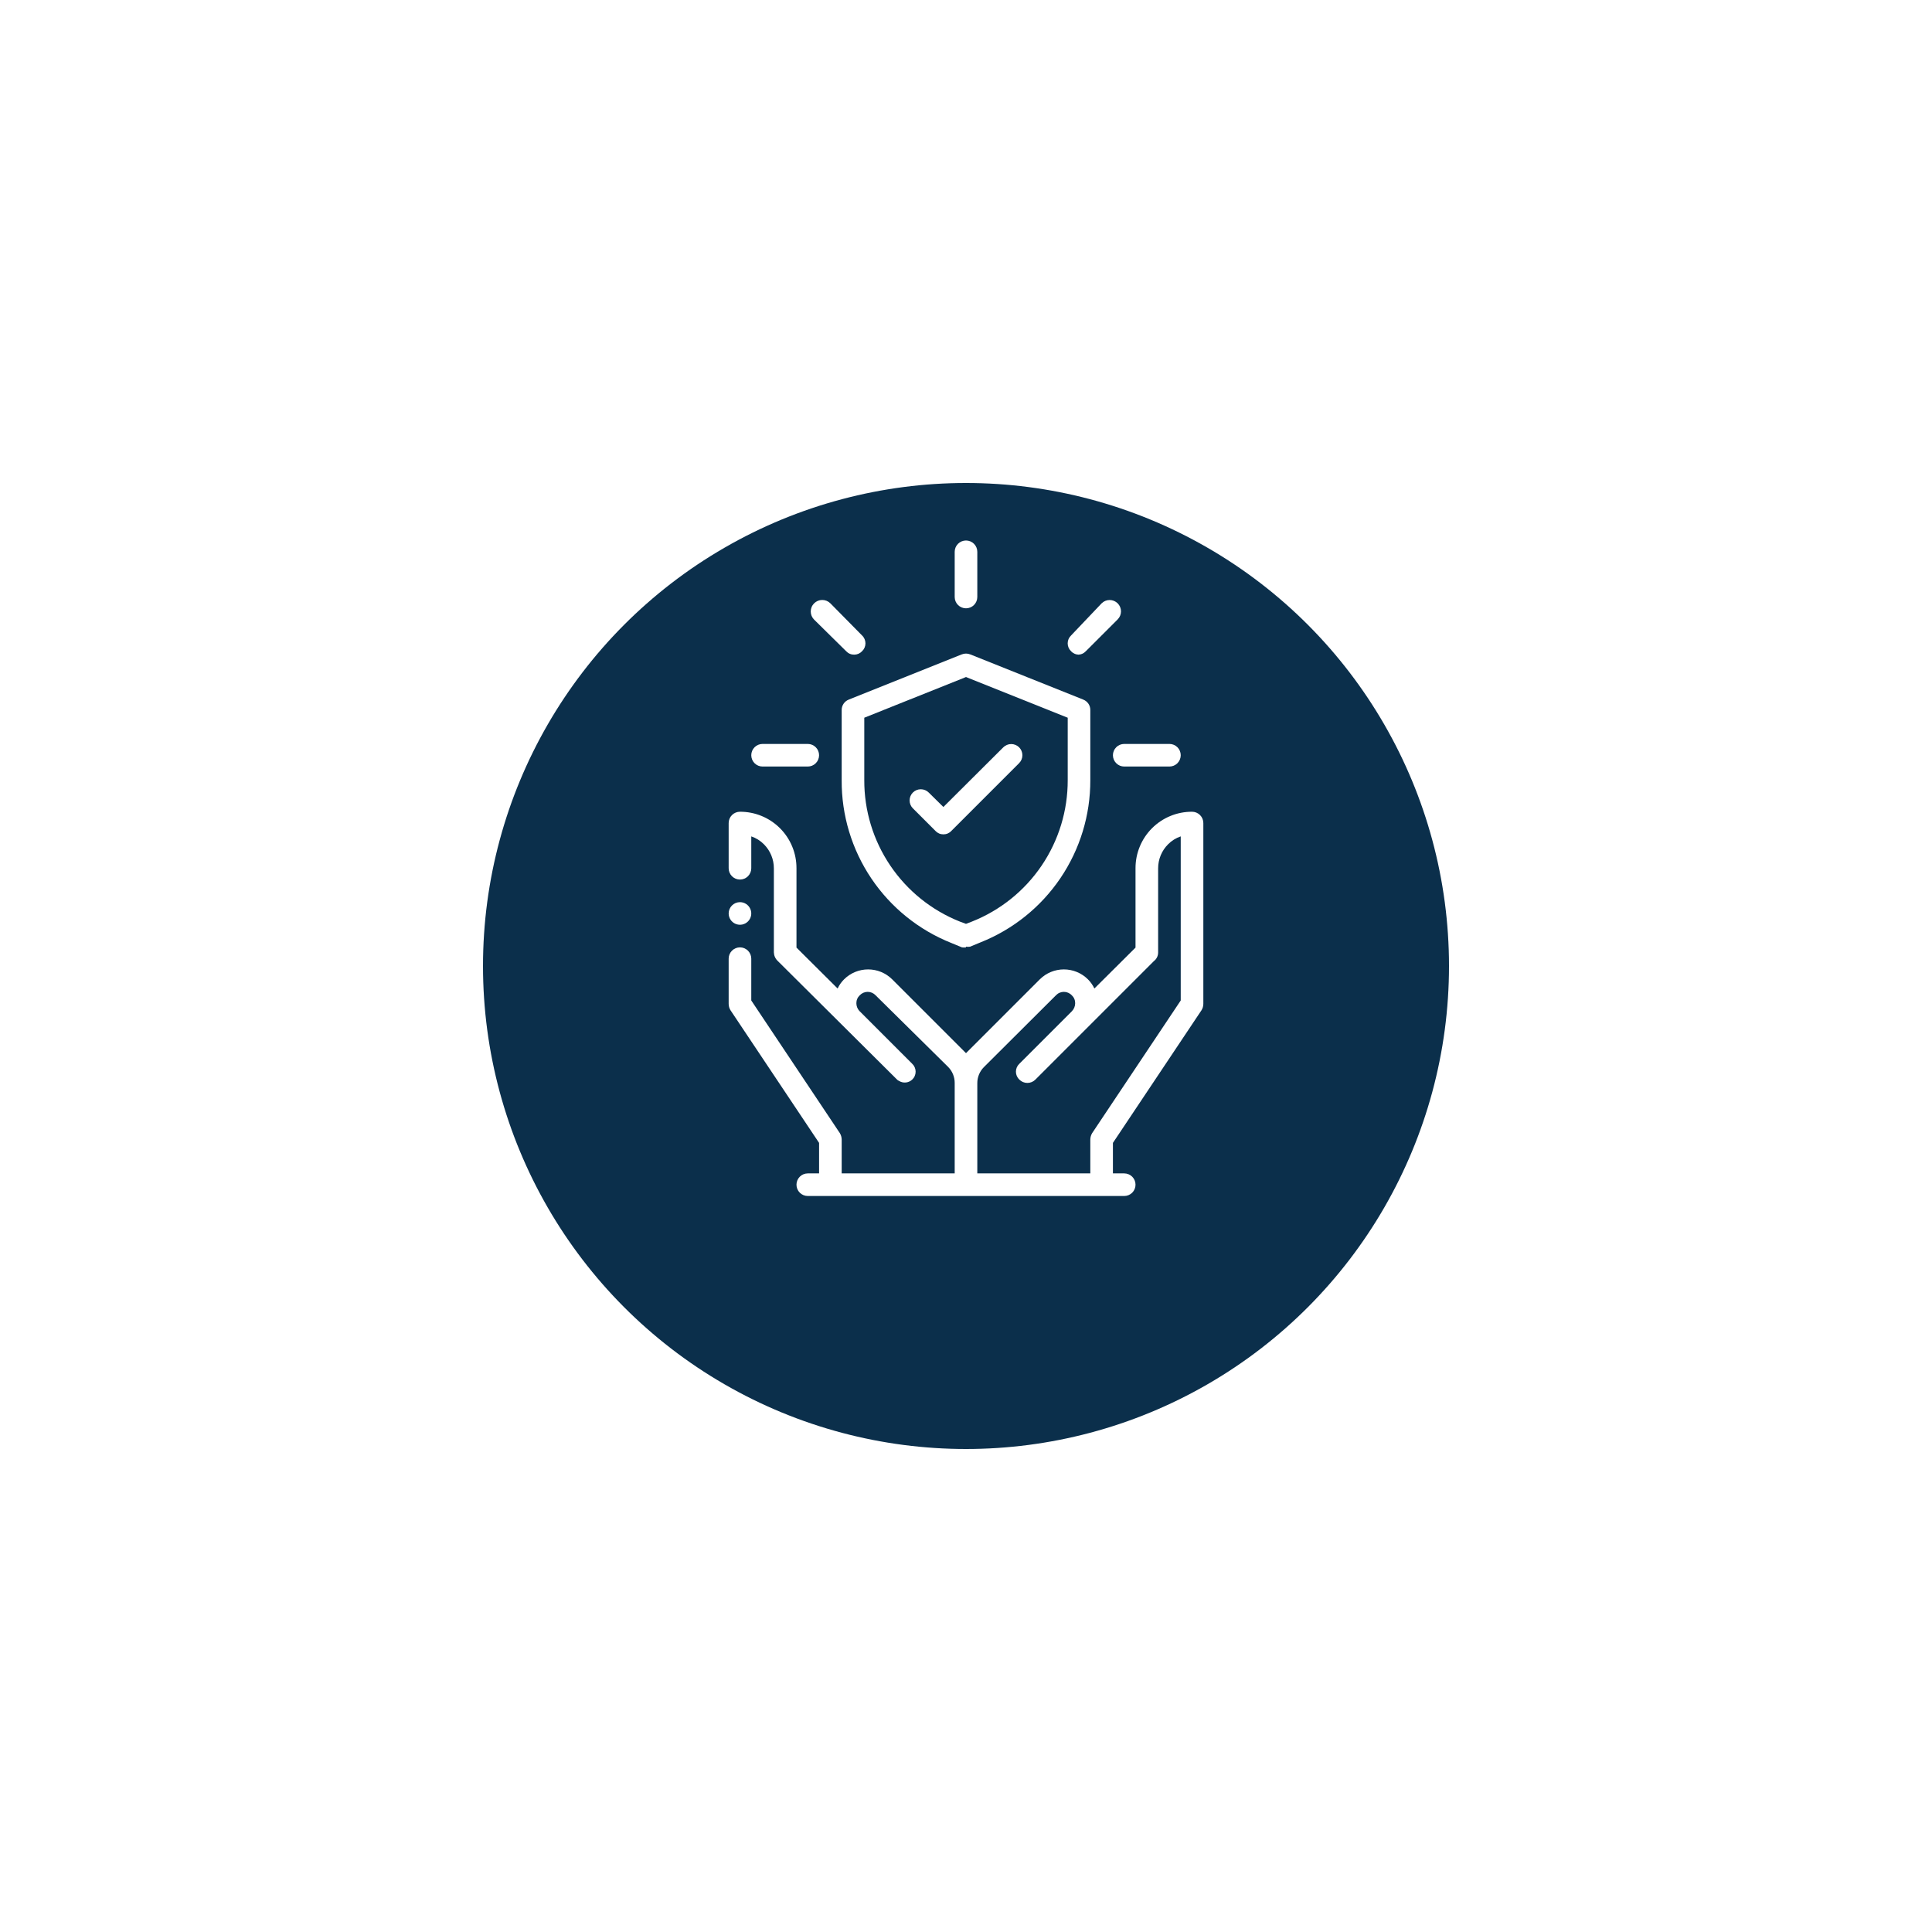 <svg width="168" height="168" viewBox="0 0 168 168" fill="none" xmlns="http://www.w3.org/2000/svg">
<g filter="url(#filter0_d_555_299)">
<circle cx="84" cy="72" r="42" fill="#0B2F4B"/>
</g>
<path fill-rule="evenodd" clip-rule="evenodd" d="M64.345 78.448C64.539 78.448 64.729 78.506 64.891 78.614C65.052 78.722 65.178 78.875 65.253 79.055C65.327 79.234 65.347 79.432 65.309 79.623C65.271 79.813 65.177 79.989 65.04 80.126C64.902 80.263 64.727 80.357 64.537 80.395C64.346 80.433 64.148 80.413 63.969 80.339C63.789 80.265 63.636 80.139 63.528 79.977C63.42 79.815 63.362 79.625 63.362 79.431C63.362 79.17 63.466 78.92 63.65 78.736C63.834 78.552 64.084 78.448 64.345 78.448Z" fill="white"/>
<path d="M84.983 102.034H94.81V99.086C94.814 98.892 94.868 98.703 94.968 98.536L102.672 86.998V72.729C102.257 72.869 101.88 73.105 101.572 73.416C101.019 73.969 100.708 74.718 100.707 75.5V82.812C100.709 82.96 100.677 83.106 100.612 83.24C100.547 83.373 100.451 83.489 100.333 83.578L90.034 93.878C89.943 93.97 89.834 94.043 89.714 94.093C89.595 94.143 89.466 94.168 89.336 94.168C89.207 94.168 89.078 94.143 88.958 94.093C88.839 94.043 88.73 93.97 88.639 93.878C88.545 93.789 88.47 93.683 88.418 93.564C88.367 93.446 88.341 93.319 88.341 93.19C88.341 93.061 88.367 92.933 88.418 92.815C88.47 92.697 88.545 92.59 88.639 92.502L93.199 87.942C93.387 87.754 93.493 87.5 93.493 87.234C93.495 87.105 93.47 86.978 93.419 86.859C93.368 86.74 93.293 86.634 93.199 86.546C93.11 86.452 93.004 86.377 92.885 86.326C92.767 86.275 92.64 86.248 92.511 86.248C92.382 86.248 92.254 86.275 92.136 86.326C92.017 86.377 91.911 86.452 91.823 86.546L85.553 92.796C85.371 92.98 85.227 93.198 85.129 93.438C85.031 93.677 84.981 93.933 84.983 94.192V102.034ZM72.836 85.957C72.978 85.657 73.171 85.384 73.406 85.151C73.961 84.603 74.71 84.296 75.489 84.296C76.269 84.296 77.017 84.603 77.573 85.151L83.823 91.401L84 91.578L84.177 91.401L90.427 85.151C90.983 84.603 91.731 84.296 92.511 84.296C93.29 84.296 94.039 84.603 94.594 85.151C94.829 85.384 95.022 85.657 95.164 85.957L98.741 82.399V75.5C98.739 74.854 98.864 74.214 99.11 73.617C99.356 73.019 99.718 72.476 100.175 72.02C100.632 71.563 101.174 71.201 101.772 70.955C102.369 70.709 103.009 70.584 103.655 70.586C103.916 70.586 104.166 70.69 104.35 70.874C104.534 71.058 104.638 71.308 104.638 71.569V87.293C104.637 87.487 104.583 87.678 104.481 87.843L96.776 99.381V102.034H97.759C98.019 102.034 98.269 102.138 98.454 102.322C98.638 102.507 98.741 102.757 98.741 103.017C98.741 103.278 98.638 103.528 98.454 103.712C98.269 103.896 98.019 104 97.759 104H70.241C69.981 104 69.731 103.896 69.546 103.712C69.362 103.528 69.259 103.278 69.259 103.017C69.259 102.757 69.362 102.507 69.546 102.322C69.731 102.138 69.981 102.034 70.241 102.034H71.224V99.381L63.519 87.843C63.417 87.678 63.363 87.487 63.362 87.293V83.362C63.362 83.101 63.466 82.852 63.65 82.667C63.834 82.483 64.084 82.379 64.345 82.379C64.606 82.379 64.855 82.483 65.04 82.667C65.224 82.852 65.328 83.101 65.328 83.362V86.998L73.032 98.536C73.132 98.703 73.186 98.892 73.19 99.086V102.034H83.017V94.172C83.019 93.914 82.969 93.657 82.871 93.418C82.773 93.178 82.629 92.961 82.447 92.777L76.138 86.546C76.05 86.452 75.943 86.377 75.825 86.326C75.707 86.275 75.579 86.248 75.45 86.248C75.321 86.248 75.194 86.275 75.075 86.326C74.957 86.377 74.85 86.452 74.762 86.546C74.668 86.634 74.593 86.74 74.542 86.859C74.491 86.978 74.466 87.105 74.467 87.234C74.467 87.481 74.558 87.719 74.723 87.902L79.322 92.502C79.416 92.59 79.491 92.697 79.542 92.815C79.593 92.933 79.62 93.061 79.62 93.19C79.62 93.319 79.593 93.446 79.542 93.564C79.491 93.683 79.416 93.789 79.322 93.878C79.171 94.02 78.978 94.108 78.772 94.129C78.566 94.151 78.359 94.104 78.182 93.996C78.098 93.962 78.024 93.908 77.966 93.838L67.627 83.559C67.525 83.462 67.443 83.347 67.385 83.219C67.328 83.091 67.297 82.952 67.293 82.812V75.5C67.292 74.718 66.981 73.969 66.428 73.416C66.12 73.105 65.743 72.869 65.328 72.729V75.5C65.328 75.761 65.224 76.011 65.04 76.195C64.855 76.379 64.606 76.483 64.345 76.483C64.084 76.483 63.834 76.379 63.65 76.195C63.466 76.011 63.362 75.761 63.362 75.5V71.569C63.362 71.308 63.466 71.058 63.65 70.874C63.834 70.69 64.084 70.586 64.345 70.586C64.991 70.584 65.631 70.709 66.228 70.955C66.826 71.201 67.368 71.563 67.825 72.02C68.282 72.476 68.644 73.019 68.89 73.617C69.136 74.214 69.261 74.854 69.259 75.5V82.399L72.836 85.957Z" fill="white"/>
<path d="M70.241 66.655H66.31C66.05 66.655 65.8 66.552 65.615 66.367C65.431 66.183 65.328 65.933 65.328 65.672C65.328 65.412 65.431 65.162 65.615 64.978C65.8 64.793 66.05 64.69 66.31 64.69H70.241C70.502 64.69 70.752 64.793 70.936 64.978C71.121 65.162 71.224 65.412 71.224 65.672C71.224 65.933 71.121 66.183 70.936 66.367C70.752 66.552 70.502 66.655 70.241 66.655Z" fill="white"/>
<path d="M74.271 56.926C74.142 56.927 74.014 56.902 73.896 56.851C73.777 56.8 73.671 56.725 73.583 56.631L70.792 53.879C70.699 53.786 70.625 53.676 70.575 53.555C70.525 53.433 70.499 53.303 70.499 53.172C70.499 53.04 70.525 52.91 70.575 52.789C70.625 52.667 70.699 52.557 70.792 52.464C70.885 52.371 70.995 52.297 71.116 52.247C71.238 52.197 71.368 52.171 71.499 52.171C71.631 52.171 71.761 52.197 71.882 52.247C72.004 52.297 72.114 52.371 72.207 52.464L74.959 55.255C75.053 55.343 75.128 55.45 75.179 55.568C75.23 55.687 75.257 55.814 75.257 55.943C75.257 56.072 75.23 56.2 75.179 56.318C75.128 56.436 75.053 56.543 74.959 56.631C74.871 56.725 74.764 56.8 74.646 56.851C74.527 56.902 74.4 56.927 74.271 56.926Z" fill="white"/>
<path d="M84 52.897C83.739 52.897 83.489 52.793 83.305 52.609C83.121 52.424 83.017 52.174 83.017 51.914V47.983C83.017 47.722 83.121 47.472 83.305 47.288C83.489 47.103 83.739 47 84 47C84.261 47 84.511 47.103 84.695 47.288C84.879 47.472 84.983 47.722 84.983 47.983V51.914C84.983 52.174 84.879 52.424 84.695 52.609C84.511 52.793 84.261 52.897 84 52.897Z" fill="white"/>
<path d="M93.828 56.926C93.699 56.927 93.571 56.902 93.452 56.851C93.334 56.8 93.227 56.725 93.14 56.631C93.046 56.543 92.971 56.436 92.919 56.318C92.868 56.2 92.842 56.072 92.842 55.943C92.842 55.814 92.868 55.687 92.919 55.568C92.971 55.45 93.046 55.343 93.14 55.255L95.793 52.464C95.885 52.373 95.993 52.3 96.113 52.25C96.233 52.201 96.361 52.175 96.491 52.175C96.62 52.175 96.749 52.201 96.868 52.25C96.988 52.3 97.097 52.373 97.189 52.464C97.28 52.556 97.353 52.664 97.403 52.784C97.452 52.904 97.478 53.032 97.478 53.162C97.478 53.291 97.452 53.42 97.403 53.539C97.353 53.659 97.28 53.768 97.189 53.86L94.417 56.631C94.329 56.725 94.223 56.8 94.104 56.851C93.986 56.902 93.858 56.927 93.729 56.926H93.828Z" fill="white"/>
<path d="M101.69 66.655H97.759C97.498 66.655 97.248 66.552 97.064 66.367C96.879 66.183 96.776 65.933 96.776 65.672C96.776 65.412 96.879 65.162 97.064 64.978C97.248 64.793 97.498 64.69 97.759 64.69H101.69C101.95 64.69 102.2 64.793 102.385 64.978C102.569 65.162 102.672 65.412 102.672 65.672C102.672 65.933 102.569 66.183 102.385 66.367C102.2 66.552 101.95 66.655 101.69 66.655Z" fill="white"/>
<path d="M84 82.379C83.883 82.398 83.763 82.398 83.646 82.379L82.742 82.006C79.907 80.881 77.479 78.926 75.774 76.397C74.07 73.869 73.169 70.884 73.19 67.835V61.741C73.188 61.547 73.245 61.356 73.354 61.195C73.463 61.033 73.618 60.909 73.799 60.837L83.627 56.906C83.866 56.808 84.134 56.808 84.374 56.906L94.201 60.837C94.382 60.909 94.537 61.033 94.646 61.195C94.755 61.356 94.812 61.547 94.81 61.741V67.835C94.819 70.874 93.913 73.846 92.209 76.363C90.505 78.88 88.083 80.826 85.258 81.947L84.354 82.32C84.237 82.339 84.117 82.339 84 82.32V82.379ZM75.155 62.41V67.835C75.145 70.483 75.933 73.073 77.416 75.268C78.899 77.463 81.008 79.16 83.469 80.139L84 80.335L84.511 80.139C86.976 79.163 89.089 77.467 90.576 75.272C92.062 73.077 92.853 70.485 92.845 67.835V62.41L84 58.872L75.155 62.41Z" fill="white"/>
<path d="M82.034 72.552C81.906 72.553 81.778 72.528 81.659 72.477C81.541 72.426 81.434 72.351 81.347 72.257L79.381 70.291C79.199 70.109 79.096 69.862 79.096 69.603C79.096 69.345 79.199 69.098 79.381 68.915C79.564 68.733 79.811 68.631 80.069 68.631C80.327 68.631 80.574 68.733 80.757 68.915L82.034 70.173L87.243 64.984C87.333 64.894 87.441 64.823 87.559 64.774C87.677 64.725 87.803 64.7 87.931 64.7C88.059 64.7 88.185 64.725 88.303 64.774C88.421 64.823 88.529 64.894 88.619 64.984C88.709 65.075 88.781 65.182 88.83 65.3C88.879 65.418 88.904 65.545 88.904 65.672C88.904 65.8 88.879 65.927 88.83 66.045C88.781 66.163 88.709 66.27 88.619 66.36L82.722 72.257C82.635 72.351 82.528 72.426 82.41 72.477C82.291 72.528 82.163 72.553 82.034 72.552Z" fill="white"/>
<defs>
<filter id="filter0_d_555_299" x="0" y="0" width="168" height="168" filterUnits="userSpaceOnUse" color-interpolation-filters="sRGB">
<feFlood flood-opacity="0" result="BackgroundImageFix"/>
<feColorMatrix in="SourceAlpha" type="matrix" values="0 0 0 0 0 0 0 0 0 0 0 0 0 0 0 0 0 0 127 0" result="hardAlpha"/>
<feOffset dy="12"/>
<feGaussianBlur stdDeviation="21"/>
<feComposite in2="hardAlpha" operator="out"/>
<feColorMatrix type="matrix" values="0 0 0 0 0.031 0 0 0 0 0.119 0 0 0 0 0.188 0 0 0 0.5 0"/>
<feBlend mode="normal" in2="BackgroundImageFix" result="effect1_dropShadow_555_299"/>
<feBlend mode="normal" in="SourceGraphic" in2="effect1_dropShadow_555_299" result="shape"/>
</filter>
</defs>
</svg>

